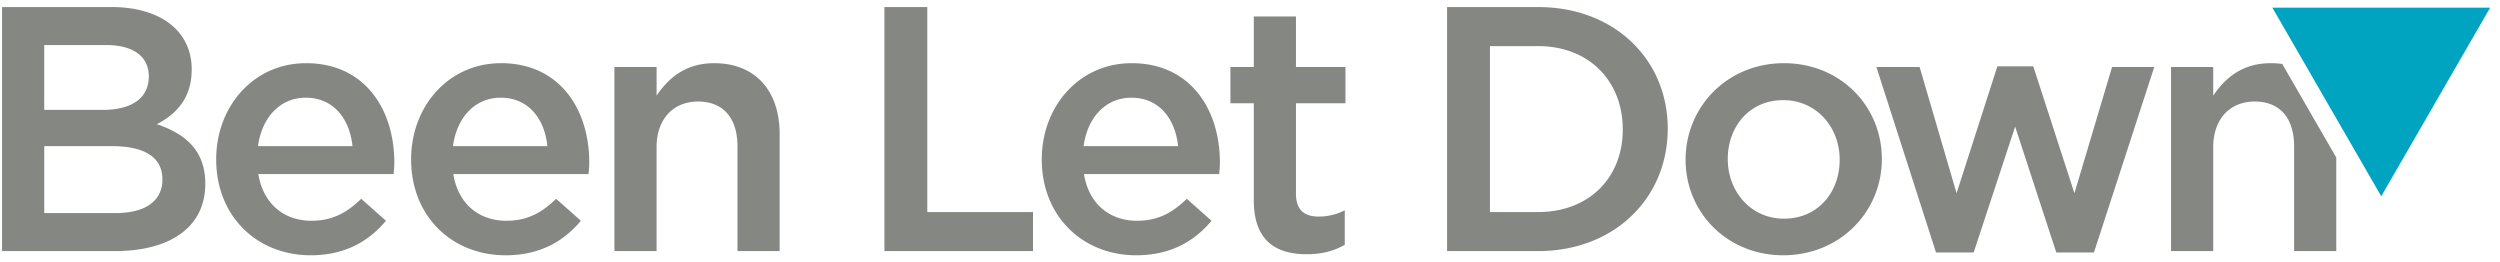 <svg width="210" height="22" xmlns="http://www.w3.org/2000/svg"><g fill="none" fill-rule="evenodd"><path d="M13.644 15.059c0-1.757-1.376-2.782-4.217-2.782h-5.71V17.9H9.69c2.46 0 3.954-.967 3.954-2.841ZM12.5 6.42c0-1.67-1.288-2.636-3.601-2.636H3.716v5.447h4.92c2.314 0 3.865-.908 3.865-2.811Zm3.603-.587c0 2.52-1.406 3.808-2.929 4.598 2.402.82 4.071 2.197 4.071 5.007 0 3.69-3.016 5.653-7.585 5.653H.173V.593h9.195c4.13 0 6.736 2.02 6.736 5.241ZM29.61 12.277c-.235-2.284-1.582-4.07-3.925-4.07-2.167 0-3.69 1.67-4.012 4.07h7.936Zm-3.456 6.267c1.727 0 2.957-.644 4.187-1.845l2.08 1.845c-1.465 1.757-3.485 2.9-6.326 2.9-4.48 0-7.935-3.252-7.935-8.054 0-4.45 3.133-8.083 7.555-8.083 4.919 0 7.408 3.866 7.408 8.347 0 .322-.029.615-.058.966H21.702c.41 2.518 2.168 3.924 4.452 3.924ZM45.982 12.277c-.233-2.284-1.58-4.07-3.923-4.07-2.167 0-3.69 1.67-4.012 4.07h7.935Zm-3.455 6.267c1.728 0 2.958-.644 4.188-1.845l2.08 1.845c-1.465 1.757-3.486 2.9-6.326 2.9-4.481 0-7.936-3.252-7.936-8.054 0-4.45 3.133-8.083 7.555-8.083 4.92 0 7.41 3.866 7.41 8.347 0 .322-.03.615-.06.966H38.076c.41 2.518 2.167 3.924 4.451 3.924ZM55.153 21.092H51.61V5.63h3.543v2.4c.995-1.463 2.43-2.723 4.832-2.723 3.485 0 5.505 2.343 5.505 5.945v9.84h-3.543v-8.785c0-2.402-1.2-3.778-3.31-3.778-2.05 0-3.484 1.435-3.484 3.837v8.726M74.291.593h3.601v17.219h8.88v3.28H74.291V.593M98.959 12.277c-.235-2.284-1.582-4.07-3.924-4.07-2.167 0-3.69 1.67-4.013 4.07h7.937Zm-3.456 6.267c1.727 0 2.958-.644 4.188-1.845l2.078 1.845c-1.463 1.757-3.484 2.9-6.324 2.9-4.481 0-7.937-3.252-7.937-8.054 0-4.45 3.134-8.083 7.556-8.083 4.919 0 7.408 3.866 7.408 8.347 0 .322-.029.615-.058.966H91.052c.41 2.518 2.167 3.924 4.45 3.924ZM108.86 16.26c0 1.376.704 1.932 1.904 1.932a4.76 4.76 0 0 0 2.197-.527v2.9c-.878.497-1.875.79-3.192.79-2.606 0-4.451-1.142-4.451-4.54v-8.14h-1.962V5.63h1.962V1.384h3.543V5.63h4.158v3.045h-4.158v7.585M129.197 3.873h-4.041v13.939h4.04c4.305 0 7.117-2.9 7.117-6.94 0-4.041-2.812-6.999-7.116-6.999Zm0 17.219h-7.643V.593h7.643c6.442 0 10.894 4.422 10.894 10.22 0 5.798-4.452 10.279-10.894 10.279ZM149.789 8.412c-2.84 0-4.656 2.225-4.656 4.949 0 2.752 1.962 5.008 4.714 5.008 2.87 0 4.686-2.226 4.686-4.95 0-2.752-1.961-5.007-4.744-5.007Zm0 13.031c-4.714 0-8.2-3.602-8.2-8.024 0-4.451 3.514-8.112 8.258-8.112 4.745 0 8.229 3.603 8.229 8.054 0 4.422-3.514 8.082-8.287 8.082ZM174.251 16.23l3.162-10.6h3.544l-5.066 15.579h-3.163l-3.456-10.572-3.485 10.572h-3.162L157.617 5.63h3.631l3.104 10.6 3.427-10.659h3.016l3.456 10.659M191.71 5.373a7.046 7.046 0 0 0-.967-.066c-2.402 0-3.837 1.26-4.832 2.724V5.63h-3.543v15.462h3.543v-8.726c0-2.402 1.436-3.837 3.485-3.837 2.108 0 3.309 1.376 3.309 3.778v8.785h3.543v-7.858l-4.538-7.861" fill="#858882"/><path fill="#00a3c0" d="M200.025 16.486 190.878.642h18.295l-9.148 15.844"/></g></svg>